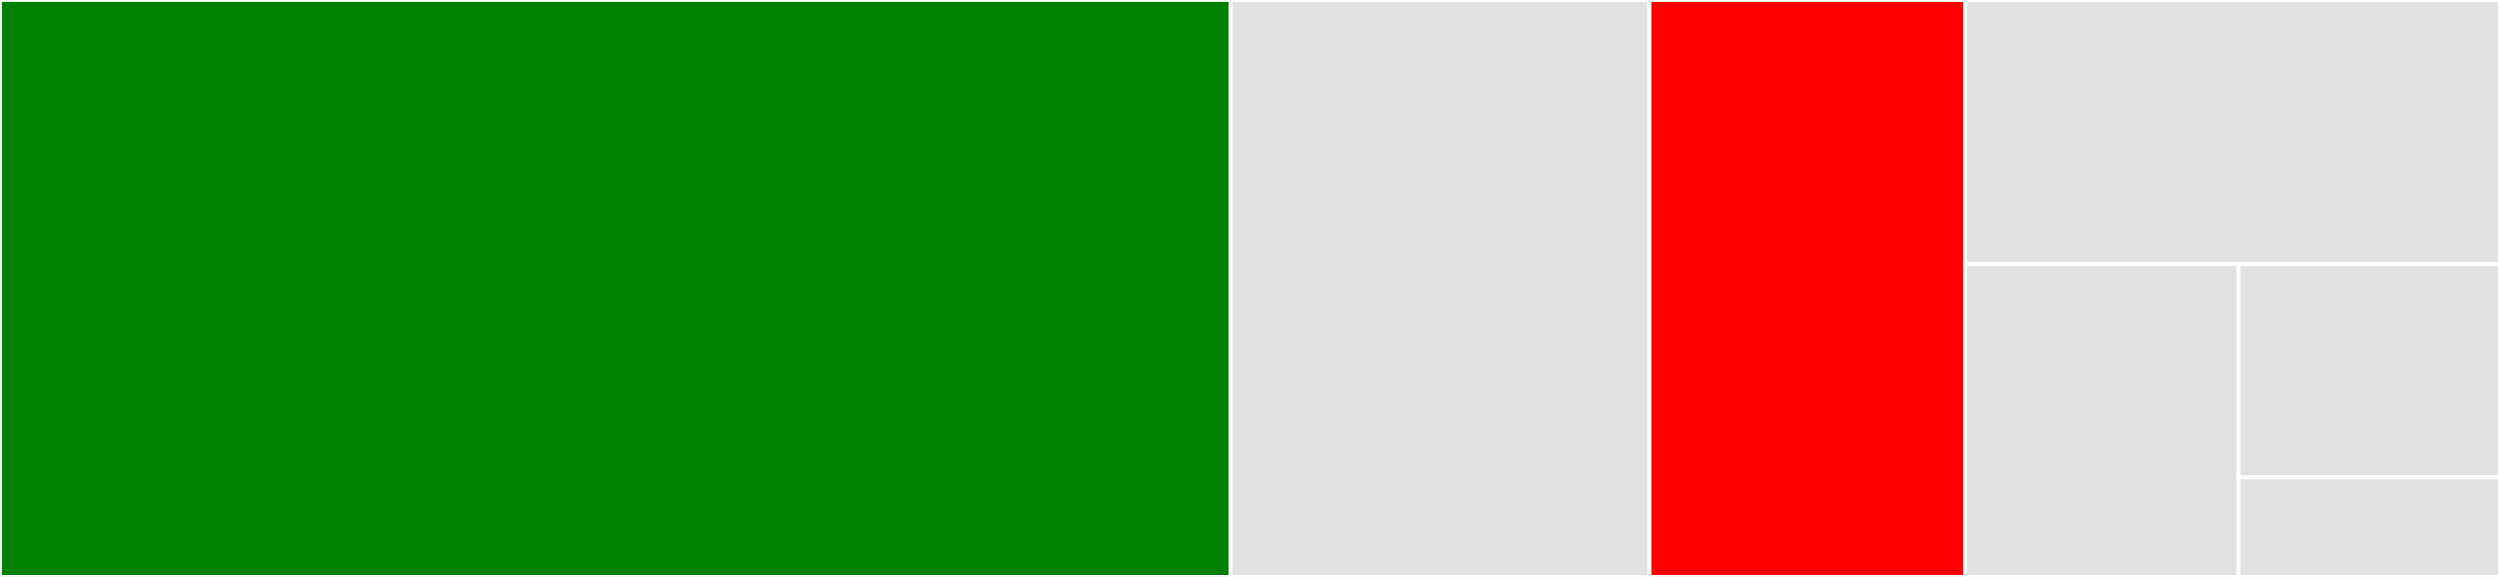 <svg baseProfile="full" width="650" height="150" viewBox="0 0 650 150" version="1.1"
xmlns="http://www.w3.org/2000/svg" xmlns:ev="http://www.w3.org/2001/xml-events"
xmlns:xlink="http://www.w3.org/1999/xlink">

<rect x="0" y="0" width="650" height="150" fill="#333333" stroke="none"/>

<style>rect.s{mask:url(#mask);}</style>
<defs>
  <pattern id="white" width="4" height="4" patternUnits="userSpaceOnUse" patternTransform="rotate(45)">
    <rect width="2" height="2" transform="translate(0,0)" fill="white"></rect>
  </pattern>
  <mask id="mask">
    <rect x="0" y="0" width="100%" height="100%" fill="url(#white)"></rect>
  </mask>
</defs>

<rect x="0" y="0" width="319.974" height="150.0" fill="green" stroke="white" stroke-width="1" class=" tooltipped" data-content="iteration.jl"><title>iteration.jl</title></rect>
<rect x="319.974" y="0" width="108.892" height="150.0" fill="#e1e1e1" stroke="white" stroke-width="1" class=" tooltipped" data-content="printing.jl"><title>printing.jl</title></rect>
<rect x="428.866" y="0" width="82.088" height="150.0" fill="red" stroke="white" stroke-width="1" class=" tooltipped" data-content="indexing.jl"><title>indexing.jl</title></rect>
<rect x="510.954" y="0" width="139.046" height="68.675" fill="#e1e1e1" stroke="white" stroke-width="1" class=" tooltipped" data-content="implicitstacks.jl"><title>implicitstacks.jl</title></rect>
<rect x="510.954" y="68.675" width="71.068" height="81.325" fill="#e1e1e1" stroke="white" stroke-width="1" class=" tooltipped" data-content="traits.jl"><title>traits.jl</title></rect>
<rect x="582.022" y="68.675" width="67.978" height="55.449" fill="#e1e1e1" stroke="white" stroke-width="1" class=" tooltipped" data-content="builtins.jl"><title>builtins.jl</title></rect>
<rect x="582.022" y="124.124" width="67.978" height="25.876" fill="#e1e1e1" stroke="white" stroke-width="1" class=" tooltipped" data-content="base.jl"><title>base.jl</title></rect>
</svg>